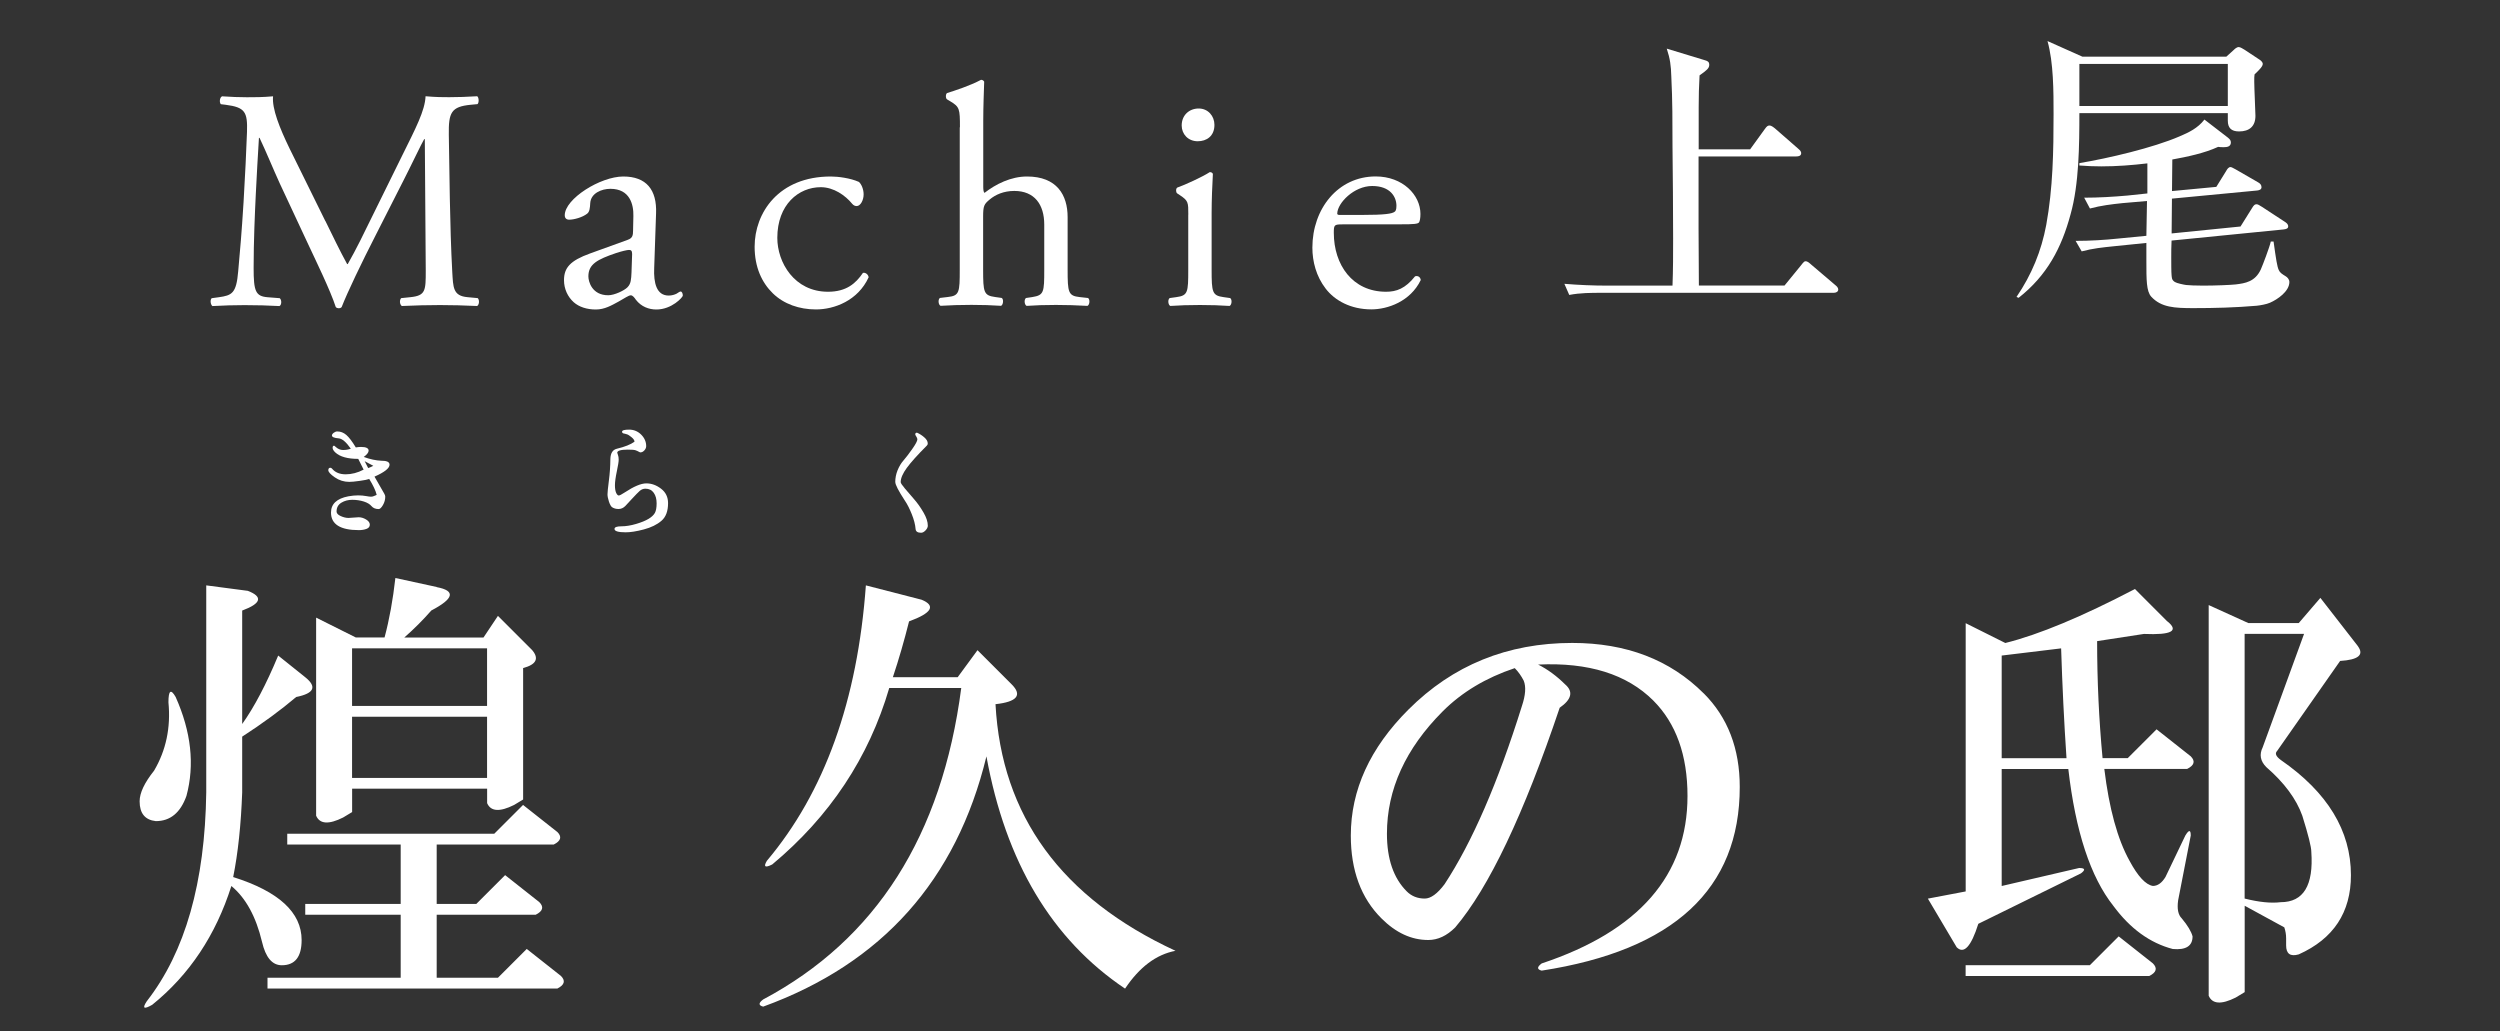 <?xml version="1.0" encoding="UTF-8"?><svg id="_レイヤー_1" xmlns="http://www.w3.org/2000/svg" width="400" height="165" viewBox="0 0 400 165"><rect x="0" y="0" width="400" height="165" fill="#333333" stroke="none"/><defs><style>.cls-1{fill:#fff;stroke-width:0px;}</style></defs><path class="cls-1" d="M52.06,35.35c1.16,2.37,2.27,4.69,3.48,6.9h.1c1.36-2.37,2.62-4.99,3.88-7.56l4.74-9.62c2.27-4.59,3.73-7.36,3.83-9.67,1.71.15,2.77.15,3.78.15,1.26,0,2.92-.05,4.48-.15.3.2.3,1.06.05,1.26l-1.06.1c-3.17.3-3.58,1.26-3.53,4.79.1,5.34.15,14.66.55,21.92.15,2.52.1,3.88,2.47,4.08l1.61.15c.3.3.25,1.06-.1,1.26-2.07-.1-4.13-.15-5.95-.15s-4.03.05-6.1.15c-.35-.25-.4-.96-.1-1.26l1.46-.15c2.47-.25,2.47-1.06,2.47-4.28l-.15-21.01h-.1c-.35.55-2.27,4.59-3.28,6.55l-4.48,8.82c-2.27,4.43-4.54,9.17-5.44,11.49-.1.15-.3.2-.5.2-.1,0-.35-.05-.45-.2-.86-2.67-3.28-7.61-4.43-10.08l-4.54-9.72c-1.06-2.32-2.12-4.94-3.22-7.26h-.1c-.2,3.12-.35,6.05-.5,8.97-.15,3.07-.35,7.56-.35,11.84,0,3.73.3,4.54,2.27,4.69l1.91.15c.35.3.3,1.11-.05,1.26-1.71-.1-3.68-.15-5.59-.15-1.61,0-3.43.05-5.14.15-.3-.25-.4-1.01-.1-1.26l1.11-.15c2.12-.3,2.82-.6,3.12-4.13.3-3.33.55-6.1.86-11.09.25-4.18.45-8.47.55-11.24.1-3.17-.3-3.93-3.38-4.33l-.81-.1c-.25-.3-.2-1.06.2-1.26,1.51.1,2.72.15,3.98.15,1.16,0,2.52,0,4.18-.15-.2,1.96,1.06,5.09,2.62,8.31l5.74,11.64Z"/><path class="cls-1" d="M100.43,38.37c.76-.25.86-.71.86-1.46l.05-2.32c.05-1.86-.55-4.38-3.68-4.38-1.41,0-3.12.71-3.22,2.27-.05.81-.1,1.41-.5,1.71-.76.6-2.12.96-2.87.96-.45,0-.71-.25-.71-.71,0-2.62,5.69-6.2,9.37-6.2s5.39,2.12,5.24,5.9l-.3,8.77c-.1,2.32.35,4.38,2.32,4.38.5,0,.96-.15,1.26-.3.25-.15.5-.35.65-.35.2,0,.35.3.35.66,0,.25-1.76,2.22-4.23,2.22-1.21,0-2.42-.45-3.28-1.56-.2-.3-.5-.71-.81-.71-.35,0-.96.45-1.97,1.01-1.11.6-2.22,1.26-3.63,1.26s-2.67-.4-3.53-1.16c-.96-.86-1.56-2.12-1.56-3.53,0-1.97.96-3.12,4.18-4.28l6-2.17ZM97.31,47.24c1.01,0,2.57-.76,3.07-1.26.6-.6.6-1.31.66-2.37l.1-2.97c0-.55-.2-.65-.5-.65s-1.16.2-2.07.5c-2.97,1.01-4.43,1.76-4.43,3.73,0,.86.6,3.02,3.17,3.02Z"/><path class="cls-1" d="M137.42,29.1c.4.35.76,1.16.76,2.01,0,.91-.5,1.86-1.11,1.86-.25,0-.5-.1-.71-.35-1.11-1.36-2.97-2.67-5.04-2.67-3.53,0-6.95,2.77-6.95,8.11,0,3.93,2.72,8.62,8.11,8.62,2.92,0,4.43-1.31,5.59-3.02.4-.1.86.25.91.71-1.71,3.73-5.49,5.14-8.42,5.14-2.67,0-5.14-.86-6.9-2.57-1.76-1.71-2.92-4.18-2.92-7.46,0-5.44,3.83-11.24,12.19-11.24,1.16,0,3.12.25,4.48.86Z"/><path class="cls-1" d="M153.59,20.38c0-2.97-.05-3.28-1.56-4.18l-.5-.3c-.25-.15-.25-.86,0-1.01,1.26-.4,3.63-1.16,5.44-2.12.2,0,.4.1.5.3-.05,1.51-.15,4.03-.15,6.25v10.58c0,.45.05.86.2.96,1.81-1.41,4.23-2.62,6.8-2.62,4.79,0,6.5,2.97,6.5,6.5v8.41c0,3.63.1,4.18,1.91,4.38l1.36.15c.35.25.25,1.11-.1,1.26-1.81-.1-3.28-.15-5.04-.15s-3.33.05-4.69.15c-.35-.15-.45-1.01-.1-1.26l1.01-.15c1.86-.3,1.91-.76,1.91-4.38v-7.21c0-3.22-1.56-5.39-4.79-5.39-1.71,0-3.02.6-3.93,1.36s-1.06,1.01-1.06,2.77v8.46c0,3.63.1,4.13,1.91,4.38l1.06.15c.35.2.25,1.11-.1,1.26-1.51-.1-2.97-.15-4.74-.15s-3.33.05-4.94.15c-.35-.15-.45-1.01-.1-1.26l1.26-.15c1.86-.2,1.91-.76,1.91-4.38v-22.78Z"/><path class="cls-1" d="M190.13,34.34c0-1.96,0-2.22-1.36-3.12l-.45-.3c-.2-.2-.2-.76.05-.91,1.16-.4,4.03-1.71,5.19-2.47.25,0,.45.1.5.3-.1,1.76-.2,4.18-.2,6.25v9.07c0,3.63.1,4.13,1.91,4.38l1.06.15c.35.25.25,1.11-.1,1.26-1.51-.1-2.97-.15-4.74-.15s-3.33.05-4.74.15c-.35-.15-.45-1.01-.1-1.26l1.06-.15c1.86-.25,1.91-.76,1.91-4.38v-8.82ZM194.31,19.98c0,1.81-1.26,2.62-2.67,2.62-1.56,0-2.57-1.16-2.57-2.52,0-1.66,1.21-2.72,2.72-2.72s2.52,1.21,2.52,2.62Z"/><path class="cls-1" d="M214.77,35.9c-1.31,0-1.36.1-1.36,1.36,0,5.09,2.97,9.42,8.36,9.42,1.66,0,3.07-.5,4.64-2.47.5-.15.86.15.91.6-1.66,3.43-5.29,4.69-7.91,4.69-3.28,0-5.85-1.41-7.31-3.33-1.51-1.96-2.12-4.33-2.12-6.55,0-6.2,4.08-11.39,10.13-11.39,4.33,0,7.16,2.97,7.16,6,0,.7-.1,1.11-.2,1.31-.15.3-.86.35-2.97.35h-9.32ZM217.89,34.39c3.73,0,4.84-.2,5.24-.5.15-.1.3-.3.3-.96,0-1.41-.96-3.17-3.88-3.17s-5.54,2.72-5.59,4.38c0,.1,0,.25.35.25h3.58Z"/><path class="cls-1" d="M280.03,23.88l2.33-3.22c.34-.48.49-.58.78-.58.24,0,.58.24.87.48l3.69,3.22c.34.29.49.48.49.72,0,.43-.39.53-.78.53h-15.64v11.58c0,3.03.05,6.06.05,9.08h13.7l2.67-3.27c.44-.58.53-.62.73-.62s.44.14.87.53l3.84,3.27c.24.19.49.43.49.72,0,.38-.39.53-.73.53h-37.06c-1.75,0-3.5,0-5.25.34l-.78-1.78c2.28.19,4.62.29,6.9.29h10.4c.1-2.55.1-5.09.1-7.59,0-4.9-.05-9.8-.1-14.66,0-3.75,0-7.5-.19-11.2-.05-1.73-.19-2.84-.73-4.47l6.02,1.83c.49.14.78.24.78.77s-.39.86-1.55,1.68c-.1,1.68-.14,3.36-.14,5.05v6.78h8.26Z"/><path class="cls-1" d="M356.21,9.07l1.17-1.06c.2-.19.49-.48.83-.48.24,0,.68.29.92.43l2.33,1.54c.24.14.58.43.58.72,0,.38-.44.86-1.31,1.68-.05.24-.05.62-.05,1.15,0,1.06.19,4.9.19,5.48,0,1.68-.97,2.5-2.62,2.5-1.26,0-1.8-.58-1.8-1.73v-1.2h-23.75c0,5.05-.05,11.39-1.41,16.19-1.46,5.43-3.79,9.8-8.31,13.36l-.34-.14c2.43-3.56,3.98-7.35,4.76-11.53,1.07-5.86,1.17-11.82,1.17-17.73,0-3.6,0-8.22-.97-11.68l5.59,2.5h23.03ZM358.49,36.23l1.8-2.88c.34-.58.49-.67.78-.67.15,0,.44.14.87.43l3.59,2.35c.29.19.58.38.58.77,0,.34-.34.43-.73.48l-17.93,1.78c-.05.96-.05,1.83-.05,2.69,0,.72,0,2.4.05,2.83s0,.77.53,1.11c.29.19,1.41.43,1.8.48.44.05,1.51.1,2.72.1,1.94,0,4.32-.1,5.2-.19,1.55-.19,3.11-.43,4.03-2.4.34-.77,1.41-3.6,1.6-4.47h.44c.39,2.84.58,4.04.83,4.56.19.43.49.62,1.12,1.01.24.14.58.48.58.91,0,1.49-1.89,2.79-3.11,3.32-.53.24-1.6.43-2.14.48-3.35.29-6.75.38-10.1.38-3.01,0-5.15-.1-6.75-1.83-.78-.87-.78-2.64-.78-5.77v-2.83l-5.2.53c-1.85.19-3.35.34-5.15.82l-.97-1.68c2.28,0,4.62-.14,6.9-.38l4.42-.43c.05-1.87.05-3.75.1-5.57l-3.93.34c-1.8.19-3.4.38-5.2.86l-.92-1.73c2.28,0,4.62-.14,6.9-.34l3.21-.34v-4.81c-2.43.29-4.91.48-7.38.48-1.17,0-2.33-.05-3.5-.14v-.38c4.61-.77,11.8-2.45,16.03-4.28,1.46-.62,2.91-1.3,3.98-2.69l3.74,2.88c.29.24.49.43.49.77,0,.67-.58.77-1.12.77-.34,0-.63,0-.92-.05-2.19,1.01-4.96,1.59-7.33,2.02l-.05,5.05,7.09-.67,1.55-2.5c.19-.34.39-.67.73-.67.14,0,.39.14.83.38l3.59,2.07c.34.19.53.43.53.77,0,.38-.34.48-.68.53l-13.65,1.3c0,1.83-.05,3.7-.05,5.57l11.03-1.11ZM332.7,16.96h23.75v-6.73h-23.75v6.73Z"/><path class="cls-1" d="M26.95,112.38c0-1.92.38-2.21,1.15-.87,2.49,5.57,3.07,10.85,1.73,15.84-.96,2.69-2.59,4.03-4.9,4.03-1.73-.19-2.59-1.25-2.59-3.17,0-1.34.77-2.97,2.31-4.9,1.92-3.26,2.69-6.91,2.3-10.94ZM39.62,94.52c2.49.96,2.2,2.02-.87,3.17v18.15c1.92-2.69,3.84-6.34,5.76-10.95l4.32,3.46c1.92,1.54,1.44,2.59-1.44,3.17-2.5,2.12-5.38,4.23-8.64,6.34v8.93c-.19,5.19-.67,9.7-1.44,13.54,7.3,2.3,10.95,5.67,10.95,10.08,0,2.69-1.06,4.03-3.17,4.03-1.54,0-2.59-1.25-3.17-3.75-.96-4.03-2.59-7.01-4.9-8.93-2.5,7.87-6.72,14.21-12.67,19.01-1.35.77-1.63.58-.86-.58,6.14-7.87,9.31-19.01,9.51-33.41v-33.12l6.62.87ZM89.17,133.11c.77.77.58,1.44-.58,2.02h-18.72v9.5h6.34l4.61-4.61,5.47,4.32c.76.77.58,1.44-.58,2.02h-15.84v10.08h9.8l4.61-4.61,5.47,4.32c.76.76.58,1.44-.58,2.02h-46.37v-1.73h21.31v-10.08h-15.27v-1.73h15.27v-9.5h-18.15v-1.73h33.12l4.61-4.61,5.47,4.32ZM69.87,93.94c3.07.58,2.78,1.83-.86,3.74-1.35,1.54-2.79,2.98-4.32,4.32h12.67l2.31-3.46,5.47,5.47c1.15,1.35.67,2.31-1.44,2.88v21.03l-1.44.87c-2.3,1.15-3.74,1.06-4.32-.29v-2.31h-21.6v3.74l-1.44.87c-2.3,1.15-3.74,1.06-4.32-.29v-31.69l6.34,3.17h4.61c.77-2.88,1.34-6.05,1.73-9.51l6.62,1.44ZM56.33,112.95h21.6v-9.22h-21.6v9.22ZM56.33,124.47h21.6v-9.79h-21.6v9.79Z"/><path class="cls-1" d="M147.47,95.96c2.3.96,1.63,2.12-2.02,3.46-.77,3.07-1.63,6.05-2.59,8.93h10.37l3.17-4.32,5.47,5.47c1.73,1.73.86,2.79-2.59,3.17.96,17.86,10.56,31.01,28.8,39.46-3.07.58-5.76,2.59-8.07,6.05-11.72-7.87-19.11-20.26-22.18-37.16-4.8,19.78-16.71,33.12-35.72,40.04-.77-.19-.77-.58,0-1.15,18.05-9.6,28.61-26.21,31.69-49.83h-11.52c-3.27,11.14-9.51,20.55-18.72,28.23-1.15.58-1.44.39-.86-.58,9.22-10.95,14.5-25.64,15.84-44.07l8.93,2.3Z"/><path class="cls-1" d="M272.6,110.94c3.84,3.84,5.76,8.84,5.76,14.98,0,16.32-10.56,26.12-31.69,29.38-.77-.19-.77-.58,0-1.15,15.56-5.18,23.33-14.11,23.33-26.79,0-6.53-1.83-11.62-5.47-15.27-4.23-4.22-10.37-6.14-18.43-5.76,1.53.77,2.97,1.83,4.32,3.17,1.34,1.15,1.05,2.4-.87,3.74-5.76,17.09-11.33,28.8-16.71,35.14-1.35,1.35-2.79,2.02-4.32,2.02-2.69,0-5.18-1.15-7.49-3.46-3.27-3.26-4.9-7.68-4.9-13.25,0-7.3,3.07-14.02,9.22-20.16,7.1-7.1,15.84-10.66,26.21-10.66,8.64,0,15.65,2.69,21.03,8.07ZM221.91,133.4c0,4.03,1.05,7.1,3.17,9.22.77.77,1.73,1.15,2.88,1.15.96,0,2.02-.77,3.17-2.3,4.41-6.72,8.54-16.23,12.38-28.52.58-1.73.67-3.07.29-4.03-.39-.76-.86-1.44-1.44-2.02-4.61,1.54-8.45,3.84-11.52,6.91-5.95,5.96-8.93,12.49-8.93,19.59Z"/><path class="cls-1" d="M346.77,99.41c1.92,1.54.67,2.21-3.74,2.02l-7.49,1.15c0,6.34.29,12.58.87,18.72h4.03l4.61-4.61,5.47,4.32c.76.77.58,1.44-.58,2.02h-13.25c.77,6.34,2.11,11.23,4.03,14.69,1.34,2.5,2.59,3.84,3.74,4.03.76,0,1.44-.48,2.02-1.44l3.17-6.62c.58-.96.87-.96.87,0l-2.02,10.37c-.19,1.35,0,2.31.58,2.88.96,1.15,1.53,2.12,1.73,2.88,0,1.54-1.06,2.21-3.17,2.02-3.65-.96-6.82-3.26-9.51-6.91-3.65-4.61-6.05-11.9-7.2-21.89h-10.66v18.72l12.39-2.88c.96,0,1.05.29.29.86l-16.42,8.07c-1.15,3.65-2.31,4.9-3.46,3.75l-4.61-7.78,6.05-1.15v-42.92l6.34,3.17c5.37-1.34,12.29-4.22,20.74-8.64l5.18,5.19ZM344.46,154.14c.76.77.58,1.44-.58,2.02h-29.38v-1.73h19.88l4.61-4.61,5.47,4.32ZM320.27,104.89v16.42h10.37c-.39-5.76-.67-11.62-.86-17.57l-9.51,1.15ZM377.3,103.45c.96,1.35,0,2.12-2.88,2.3l-10.08,14.4c-.39.39-.19.87.58,1.44,7.49,5.18,11.23,11.33,11.23,18.44,0,5.95-2.79,10.18-8.35,12.67-1.35.39-2.02-.09-2.02-1.44v-1.15c0-.58-.1-1.15-.29-1.73l-6.34-3.46v13.82l-1.44.87c-2.3,1.15-3.74,1.05-4.32-.29v-62.51l6.34,2.88h8.07l3.46-4.03,6.05,7.78ZM359.15,143.77c2.3.58,4.22.77,5.76.58,3.65,0,5.28-2.69,4.9-8.07,0-.76-.48-2.69-1.44-5.76-.96-2.69-2.88-5.28-5.76-7.78-.96-.96-1.15-2.02-.58-3.17l6.62-18.15h-9.51v42.34Z"/><path class="cls-1" d="M59.06,76.64c-.23.09-.73.19-1.5.3s-1.33.16-1.68.16c-.84,0-1.61-.24-2.32-.73-.69-.48-1.03-.86-1.03-1.13s.11-.4.33-.4c.1,0,.19.05.27.15.5.6,1.23.9,2.18.9s1.92-.25,2.87-.75l-.86-1.72c-1.7,0-2.92-.34-3.66-1.02-.29-.27-.44-.52-.44-.75s.08-.34.23-.34c.04,0,.11.06.23.17.36.34.76.52,1.21.52s.86-.07,1.24-.21c-.74-1.06-1.39-1.61-1.93-1.65-.73-.06-1.09-.22-1.09-.46,0-.15.1-.3.29-.44.19-.14.38-.21.56-.21.54,0,1.02.19,1.45.56s.94,1.04,1.52,2c.26-.05.54-.08.84-.08.8,0,1.21.2,1.21.59,0,.29-.26.63-.78,1.01,1,.37,1.94.57,2.83.61.37.01.61.03.71.06.4.09.59.28.59.57,0,.56-.8,1.2-2.41,1.91.11.22.64,1.13,1.57,2.74.1.18.15.33.15.46,0,.47-.12.92-.37,1.35-.25.43-.48.64-.68.64-.51,0-.89-.16-1.15-.47-.26-.31-.67-.56-1.24-.74-.57-.18-1.19-.27-1.84-.27s-1.23.15-1.74.46c-.51.31-.77.78-.77,1.42,0,.28.22.52.66.72.44.2.86.3,1.25.3l1.63-.11c.4,0,.79.12,1.19.36.4.24.59.52.59.83s-.18.54-.53.67c-.35.13-.76.2-1.22.2-2.97,0-4.46-.94-4.46-2.81,0-1.38.93-2.25,2.78-2.6.55-.1,1.07-.15,1.55-.15s.91.04,1.28.11c.37.07.63.1.77.1s.26-.02.35-.05c.1-.03.21-.08.33-.13s.21-.09.25-.11c-.17-.69-.57-1.54-1.21-2.57ZM58.34,73.78l.57,1.11c.19-.06.47-.18.82-.36l-1.4-.75Z"/><path class="cls-1" d="M102.48,72.39c-.05,0-.14-.04-.27-.11-.13-.08-.29-.15-.5-.23s-.63-.11-1.26-.11c-1.12,0-1.69.17-1.69.5,0,.03.04.14.11.34.08.2.12.46.12.77s-.1.93-.3,1.88c-.2.94-.3,1.69-.3,2.22s.07.94.2,1.22c.13.27.27.41.41.41s.45-.16.94-.48c1.47-.97,2.62-1.46,3.47-1.46s1.63.29,2.37.86c.74.57,1.11,1.34,1.11,2.3,0,1.28-.35,2.22-1.06,2.83s-1.65,1.07-2.82,1.38c-1.17.31-2.14.46-2.89.46-1.2,0-1.8-.18-1.8-.54,0-.28.36-.42,1.09-.42s1.52-.13,2.37-.38,1.52-.53,2-.82c.48-.29.81-.61,1-.94.18-.33.28-.84.28-1.53s-.15-1.25-.46-1.69c-.31-.44-.75-.66-1.34-.66-.33,0-.63.12-.9.35-.27.24-.7.68-1.29,1.32-.59.65-.94,1.01-1.02,1.1-.32.32-.68.48-1.09.48s-.75-.1-1.03-.29c-.18-.13-.34-.42-.5-.89-.15-.47-.23-.85-.23-1.16s.07-1.04.22-2.19c.15-1.16.23-2.31.24-3.48.03-.93.37-1.47,1.03-1.63,1.28-.31,2.22-.68,2.83-1.13,0-.22-.16-.46-.48-.72-.32-.26-.56-.42-.73-.46-.17-.04-.28-.08-.35-.1-.07-.02-.12-.03-.16-.03-.18-.04-.27-.13-.27-.29,0-.22.38-.33,1.13-.33s1.4.27,1.93.8.8,1.15.8,1.84c0,.24-.1.47-.29.68-.19.21-.4.32-.63.32Z"/><path class="cls-1" d="M143.24,77.15c0-.65.12-1.28.37-1.9.25-.61.56-1.14.95-1.58.38-.44.85-1.05,1.4-1.83s.82-1.3.82-1.55c0-.11-.06-.26-.17-.44-.12-.18-.17-.29-.17-.33,0-.19.08-.29.25-.29.04,0,.06,0,.08.02.4.18.77.42,1.13.74.36.31.54.64.54.97,0,.14-.05.26-.15.34-1.48,1.48-2.55,2.67-3.2,3.56-.65.89-.98,1.65-.98,2.28,0,.15.23.5.68,1.03s.95,1.11,1.48,1.72,1.03,1.31,1.49,2.11c.46.79.69,1.49.69,2.11,0,.24-.12.49-.36.75-.24.25-.48.38-.71.38-.55,0-.84-.19-.88-.56-.06-.74-.27-1.55-.62-2.42-.35-.87-.72-1.61-1.12-2.19-1.01-1.54-1.51-2.52-1.51-2.93Z"/></svg>
